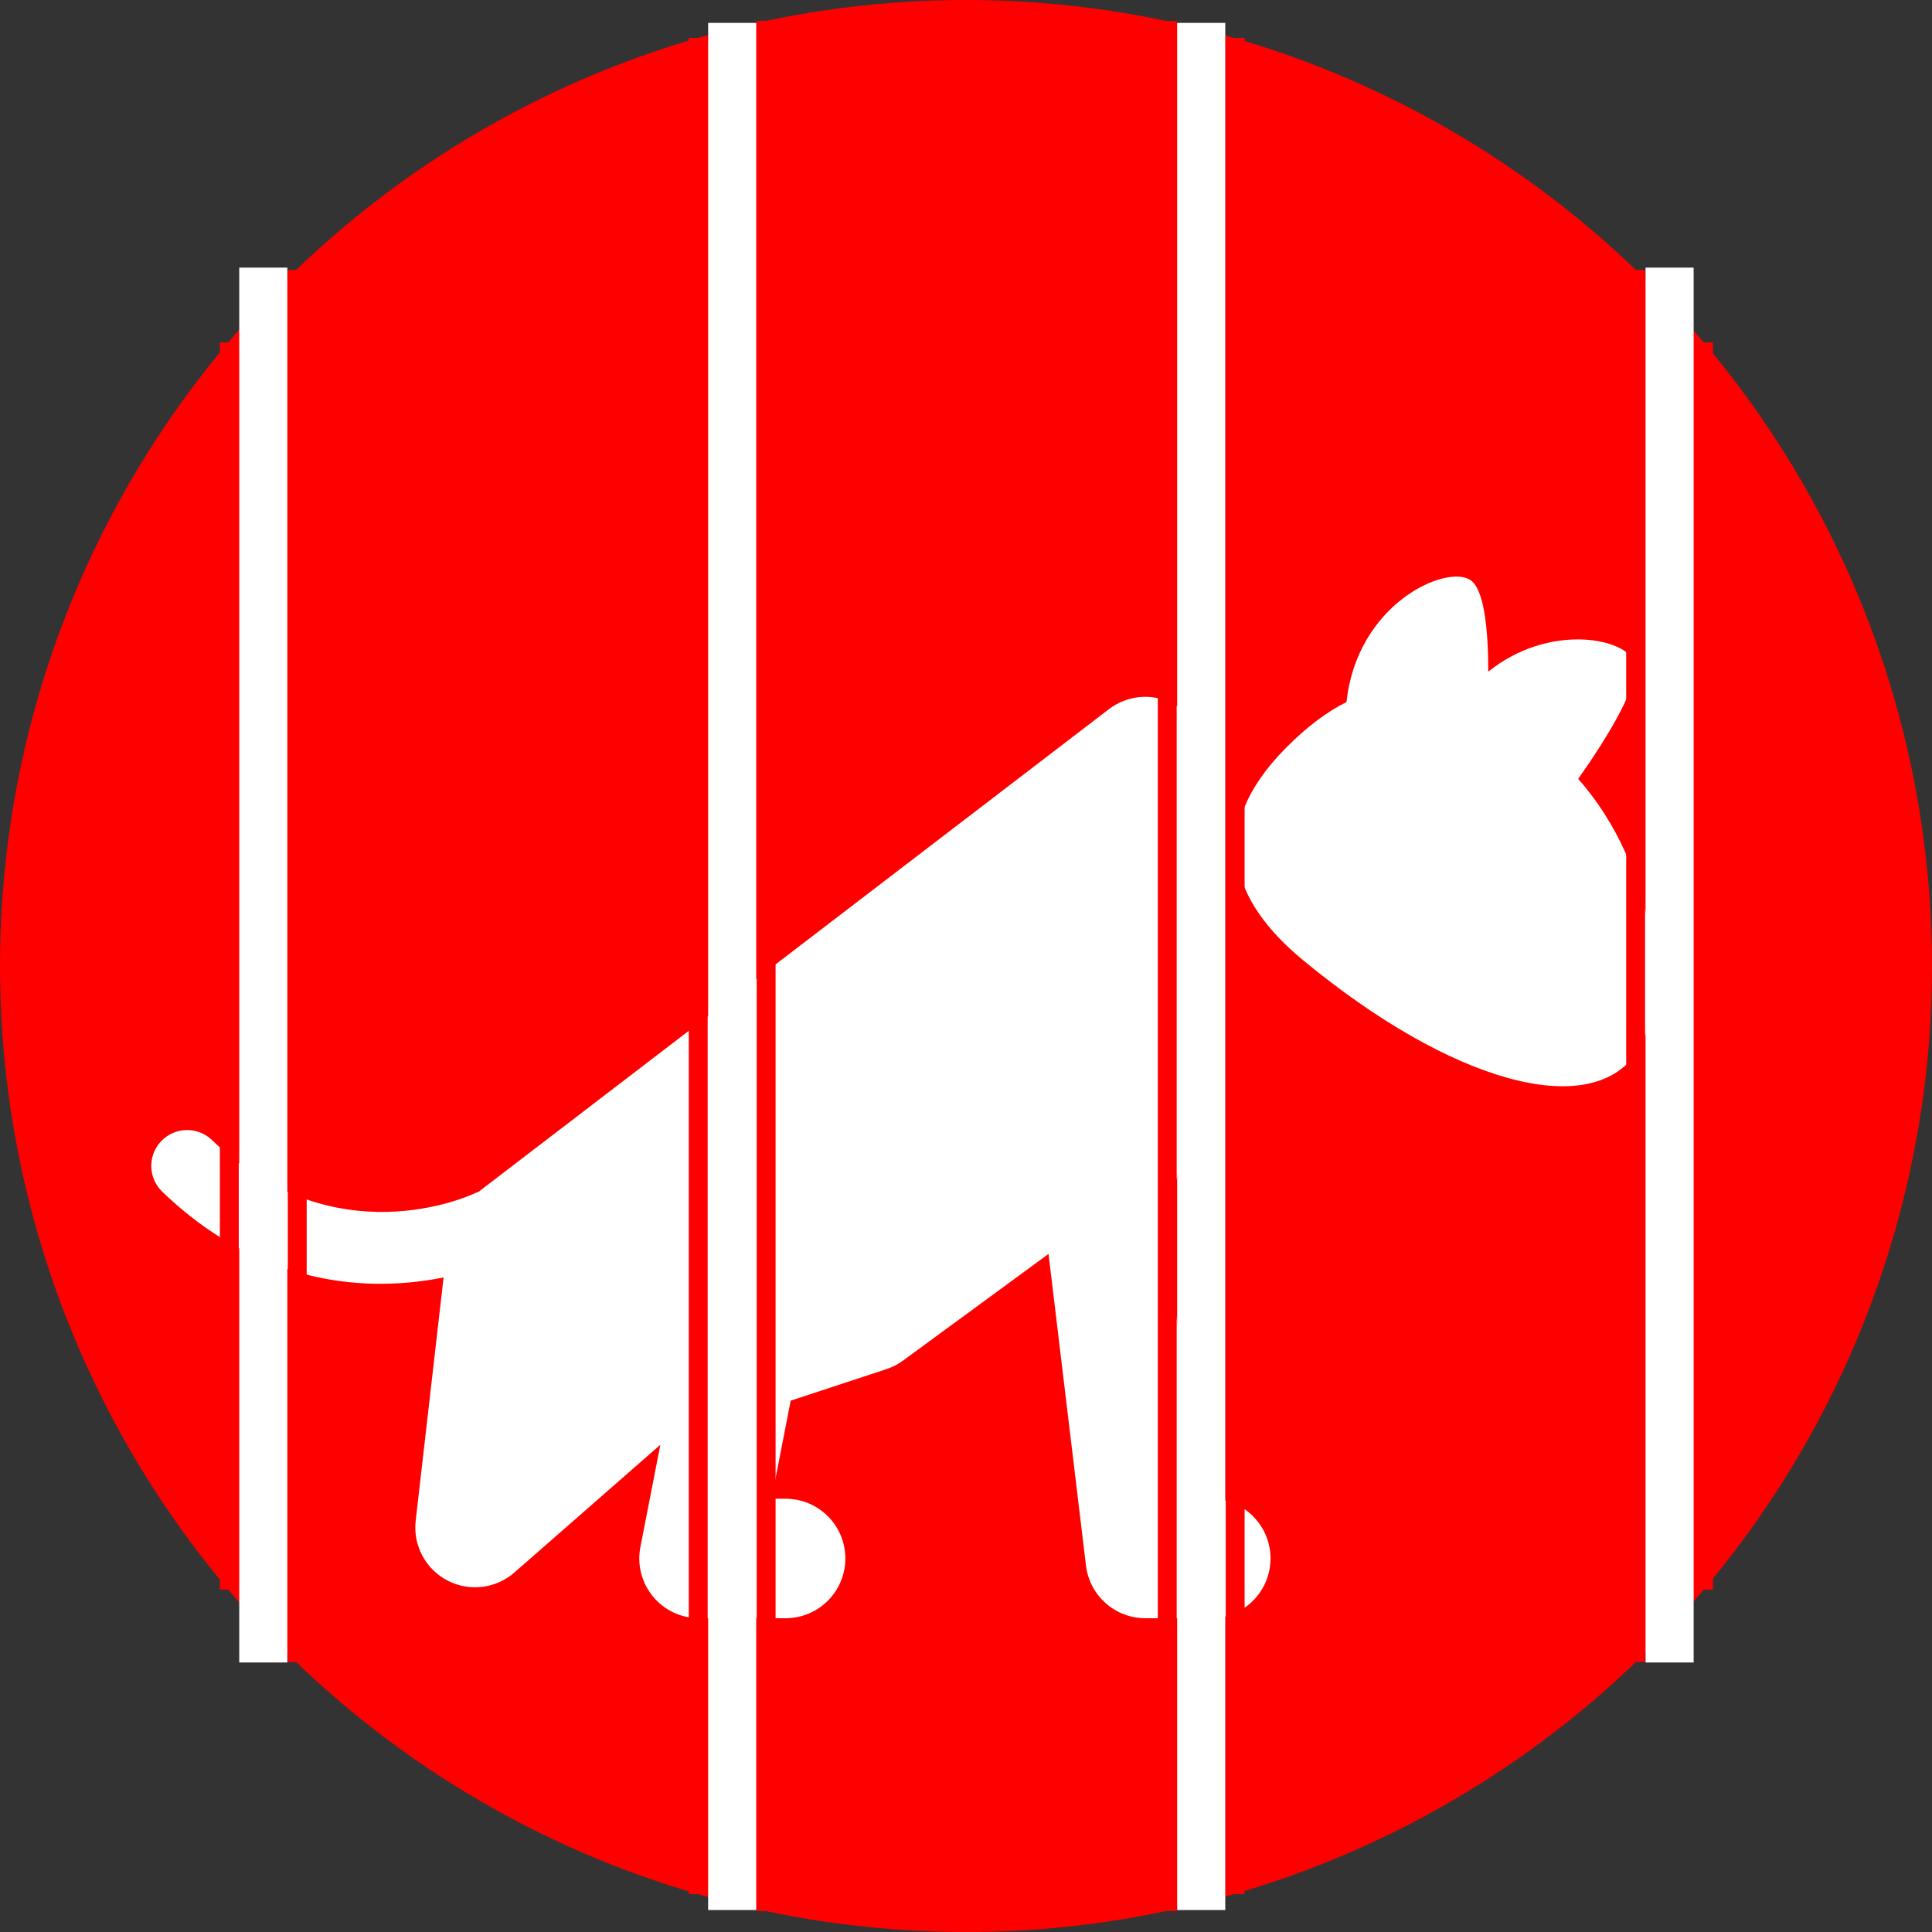 <?xml version="1.0" encoding="utf-8"?>
<!-- Generator: Adobe Illustrator 14.0.0, SVG Export Plug-In . SVG Version: 6.00 Build 43363)  -->
<!DOCTYPE svg PUBLIC "-//W3C//DTD SVG 1.1//EN" "http://www.w3.org/Graphics/SVG/1.1/DTD/svg11.dtd">
<svg version="1.1" id="Ebene_1" xmlns="http://www.w3.org/2000/svg" xmlns:xlink="http://www.w3.org/1999/xlink" x="0px" y="0px"
	 width="512px" height="512px" viewBox="0 0 512 512" enable-background="new 0 0 512 512" xml:space="preserve">
<rect x="0" y="0" width="512" height="512" fill="#333333" stroke="none"/>
<circle fill="#00FF00" cx="903" cy="201.001" r="256"/>
<circle fill="#FF0000" cx="256" cy="256" r="256"/>
<path fill="#FFFFFF" d="M42.746,302.386c-3.635,3.775-3.525,9.795,0.254,13.431c19.975,19.232,41.01,24.401,57.843,24.401
	c6.243,0,11.891-0.715,16.712-1.685l-7.394,64.477c-0.745,6.496,2.587,12.786,8.383,15.827c5.789,3.036,12.853,2.202,17.778-2.11
	l38.674-33.85l-5.285,27.108c-0.905,4.639,0.316,9.445,3.321,13.09c3.01,3.656,7.493,5.77,12.224,5.77h22.932
	c8.749,0,15.839-7.088,15.839-15.833s-7.09-15.835-15.839-15.835h-3.714l5.065-25.986l25.361-8.352
	c1.585-0.516,3.075-1.282,4.415-2.269l38.555-28.266l9.927,82.596c0.96,7.962,7.712,13.944,15.72,13.944h17.348
	c8.741,0,15.836-7.088,15.836-15.833s-7.095-15.835-15.836-15.835h-3.299l-8.635-71.816l10.049-45.384
	c0.249-1.121,0.373-2.266,0.373-3.422v-76.059c0-6.026-3.42-11.527-8.825-14.2c-5.401-2.66-11.848-2.034-16.634,1.624
	L126.763,315.881c-0.282,0.104-0.569,0.174-0.842,0.307c-1.645,0.784-37.322,17.158-69.74-14.058
	C52.405,298.488,46.389,298.604,42.746,302.386"/>
<path fill="#FFFFFF" d="M340.72,198.261c-21.057,21.268-14.591,40.356,4.616,56.211c39.364,32.506,75.814,42.435,88.233,24.684
	c9.214-13.181,5.376-49.466-15.334-72.738c7.54-10.699,17.217-26.095,14.638-31.42c-2.955-6.106-22.685-9.69-38.469,3.004
	c-0.006-10.924-1.01-22.003-4.848-24.359c-6.609-4.056-29.967,6.536-32.715,32.393C351.442,188.737,346.112,192.808,340.72,198.261"
	/>
<g>
	<path fill="#FFFFFF" stroke="#FF0000" stroke-width="5" d="M78.774,440.456V71.544"/>
	<path fill="#FFFFFF" stroke="#FF0000" stroke-width="5" d="M60.774,90.746v330.509"/>
</g>
<g>
	<path fill="#FFFFFF" stroke="#FF0000" stroke-width="5" d="M203.037,506.451V5.549"/>
	<path fill="#FFFFFF" stroke="#FF0000" stroke-width="5" d="M185.037,10.044v491.912"/>
</g>
<g>
	<path fill="#FFFFFF" stroke="#FF0000" stroke-width="5" d="M309.334,5.544v500.912"/>
	<path fill="#FFFFFF" stroke="#FF0000" stroke-width="5" d="M327.334,501.966V10.034"/>
</g>
<g>
	<path fill="#FFFFFF" stroke="#FF0000" stroke-width="5" d="M433.461,71.552v368.896"/>
	<path fill="#FFFFFF" stroke="#FF0000" stroke-width="5" d="M451.461,421.255V90.745"/>
</g>
<rect x="63.401" y="70.923" fill="#FFFFFF" width="12.747" height="369.651"/>
<rect x="436.088" y="70.923" fill="#FFFFFF" width="12.746" height="369.651"/>
<rect x="187.664" y="6.066" fill="#FFFFFF" width="12.747" height="500.116"/>
<rect x="311.961" y="6.066" fill="#FFFFFF" width="12.746" height="500.116"/>
</svg>

